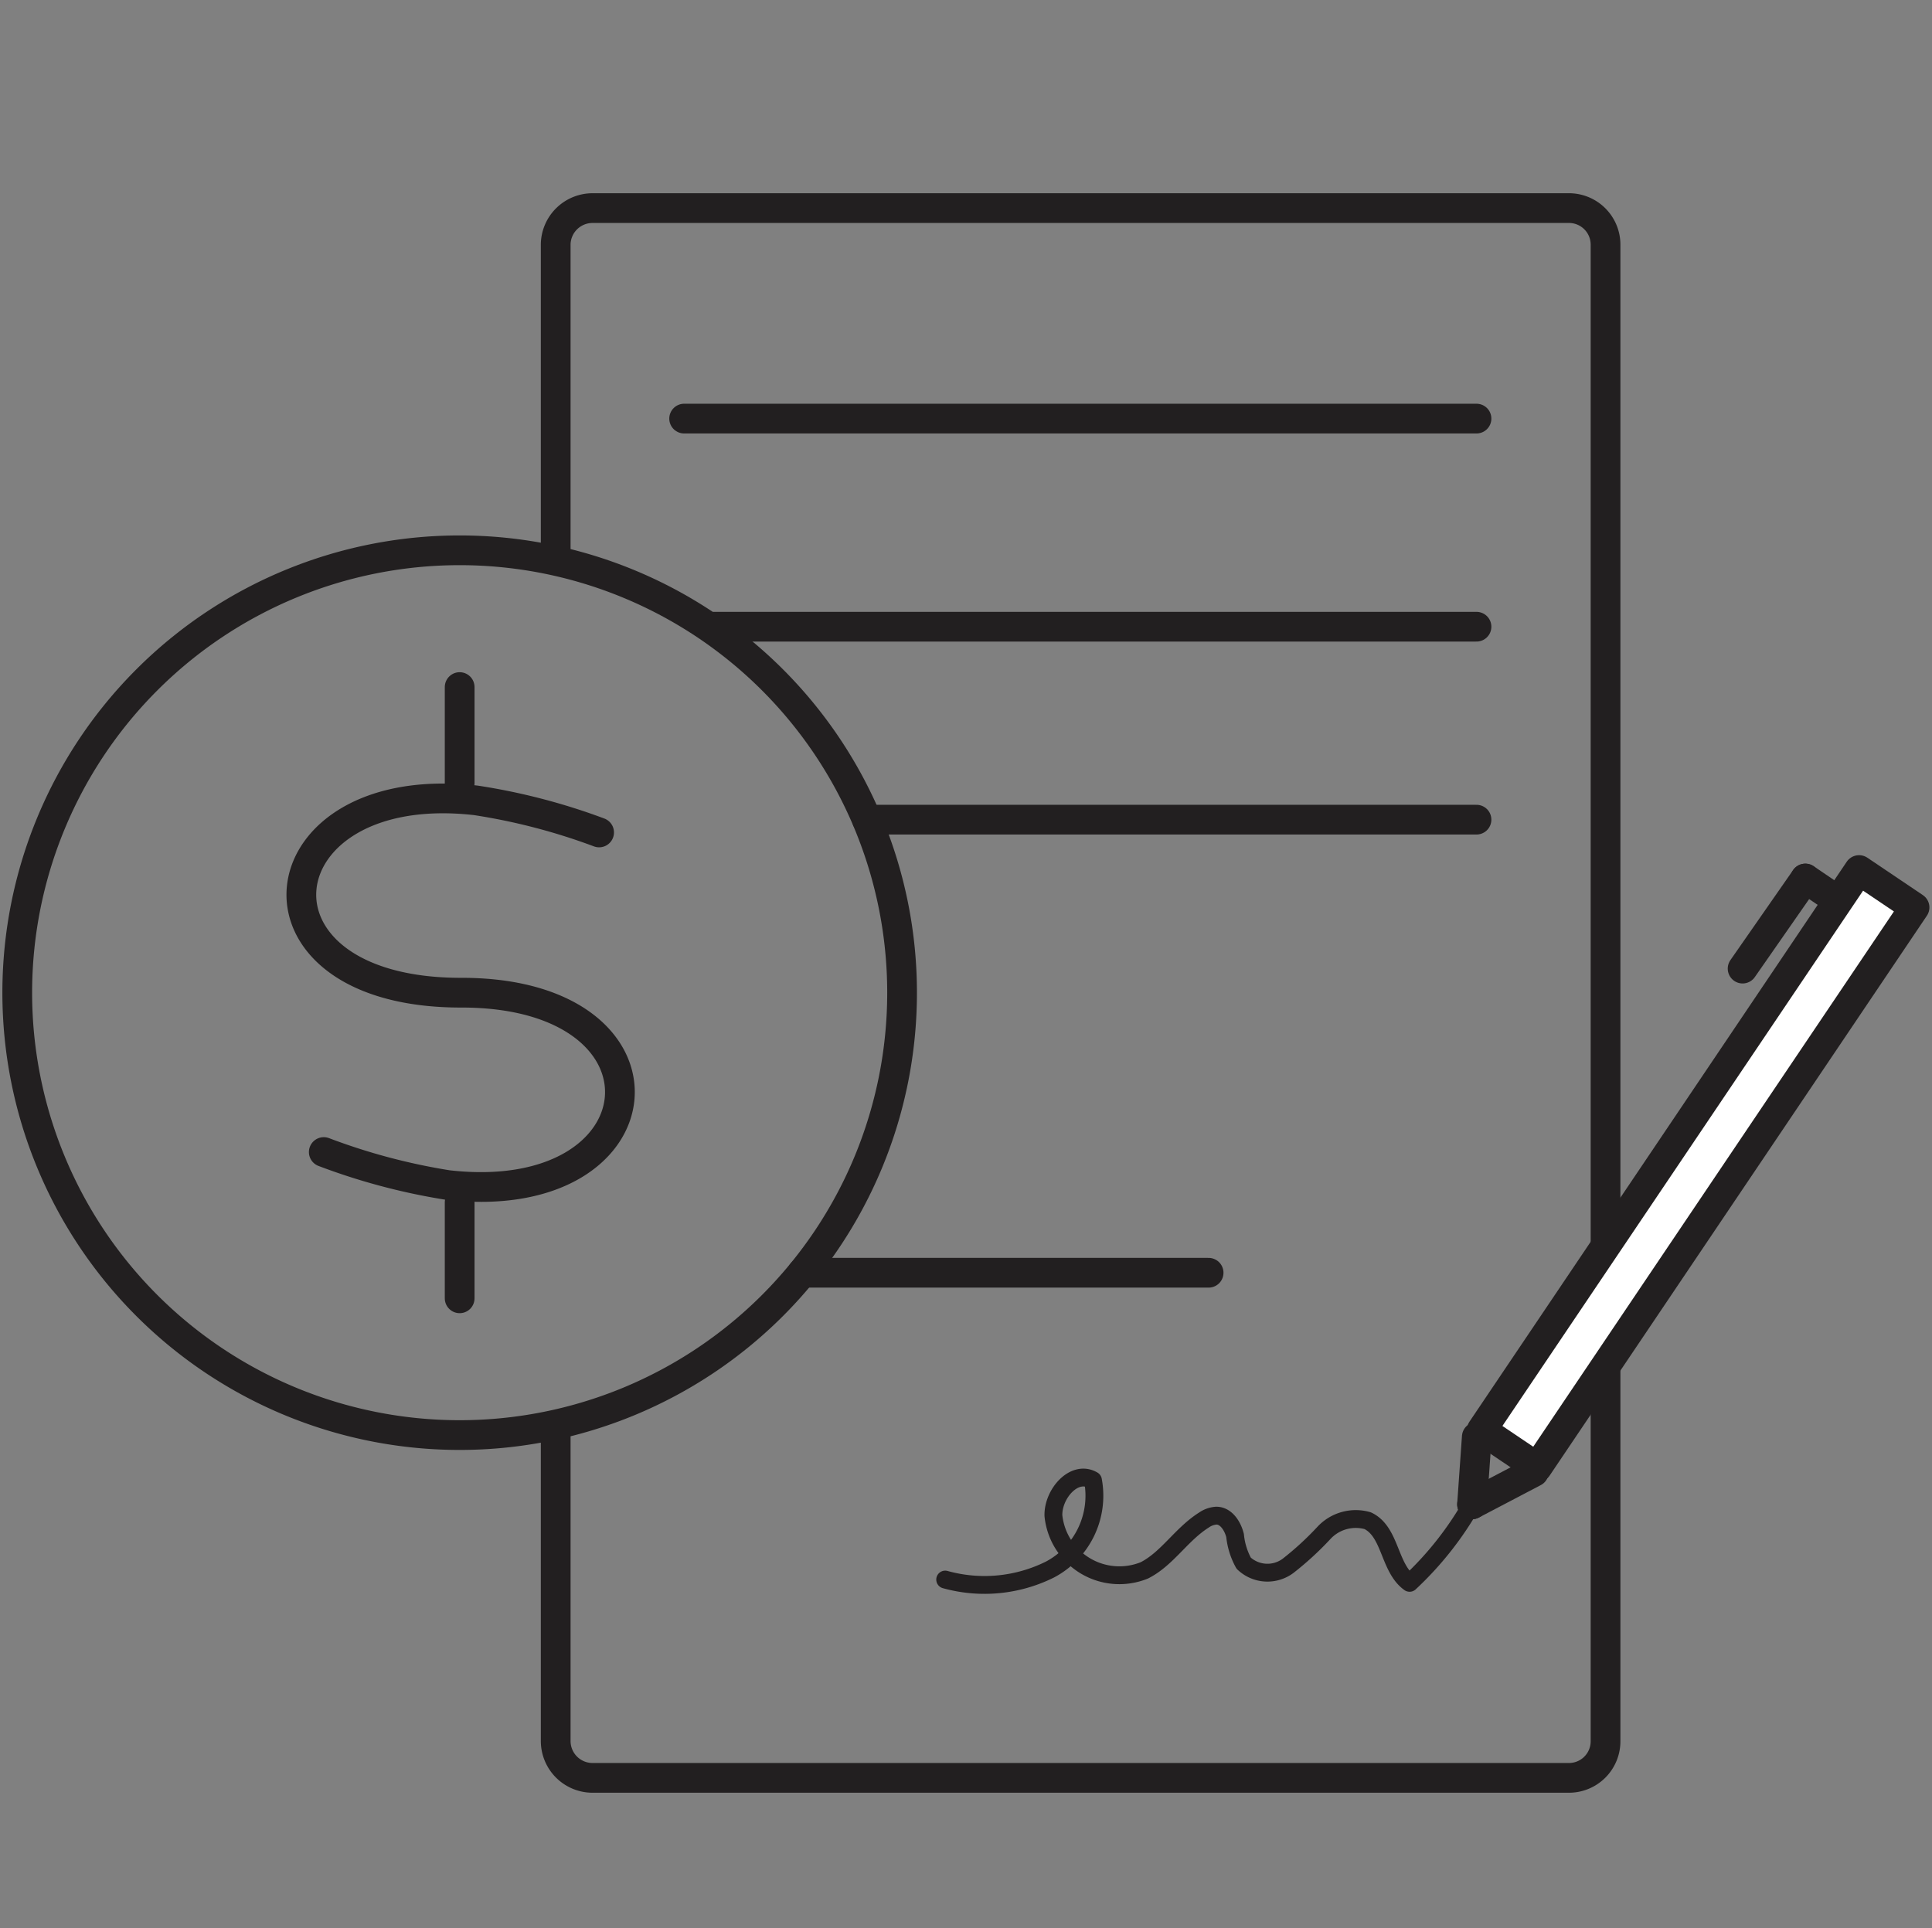 <svg id="Layer_1" data-name="Layer 1" xmlns="http://www.w3.org/2000/svg" viewBox="0 0 64.98 64.85"><rect x="0" y="0" width="64.98" height="64.85" fill="#808080" stroke="none"/><path d="M54,46V58.56a1.23,1.23,0,0,1-1.24,1.24H19.93a1.24,1.24,0,0,1-1.24-1.24V47.92" style="fill:none;stroke:#221f20;stroke-miterlimit:10"/><line x1="53.98" y1="42.05" x2="53.98" y2="45.97" style="fill:none;stroke:#221f20;stroke-miterlimit:10"/><path d="M18.69,18.86V8.21A1.24,1.24,0,0,1,19.93,7H52.74A1.23,1.23,0,0,1,54,8.21V42.05" style="fill:none;stroke:#221f20;stroke-miterlimit:10"/><line x1="23.01" y1="14.08" x2="49.66" y2="14.08" style="fill:none;stroke:#221f20;stroke-linecap:round;stroke-linejoin:round"/><line x1="26.98" y1="42.81" x2="40.65" y2="42.81" style="fill:none;stroke:#221f20;stroke-linecap:round;stroke-linejoin:round"/><path d="M31.79,53.13a4.94,4.94,0,0,0,3.53-.34,2.81,2.81,0,0,0,1.44-3c-.63-.37-1.35.46-1.33,1.19a2.23,2.23,0,0,0,3.06,1.84c.77-.39,1.24-1.21,2-1.69a.82.82,0,0,1,.42-.15c.33,0,.55.35.63.67a2.41,2.41,0,0,0,.29.93,1.16,1.16,0,0,0,1.49.09,10.29,10.29,0,0,0,1.2-1.1A1.46,1.46,0,0,1,46,51.15c.78.37.71,1.59,1.41,2.09a11.1,11.1,0,0,0,2.12-2.7" style="fill:none;stroke:#221f20;stroke-linecap:round;stroke-linejoin:round;stroke-width:0.6px"/><line x1="24.01" y1="21.08" x2="49.66" y2="21.08" style="fill:none;stroke:#221f20;stroke-linecap:round;stroke-linejoin:round"/><line x1="29.16" y1="27.57" x2="49.66" y2="27.57" style="fill:none;stroke:#221f20;stroke-linecap:round;stroke-linejoin:round"/><path id="Stroke-3" d="M15.46,18.51A14.88,14.88,0,1,1,.58,33.39,14.88,14.88,0,0,1,15.46,18.51Z" style="fill:none;stroke:#221f20;stroke-linecap:round;stroke-linejoin:round"/><line id="Stroke-1" x1="15.46" y1="23.11" x2="15.46" y2="26.34" style="fill:none;stroke:#221f20;stroke-linecap:round;stroke-linejoin:round"/><line id="Stroke-2" x1="15.46" y1="40.44" x2="15.46" y2="43.67" style="fill:none;stroke:#221f20;stroke-linecap:round;stroke-linejoin:round"/><path id="Stroke-5" d="M20.15,28A20.82,20.82,0,0,0,16,26.92c-7.26-.82-8.19,6.49-.47,6.47,7.51,0,6.81,7.3-.47,6.47a21.06,21.06,0,0,1-4.17-1.11" style="fill:none;stroke:#221f20;stroke-linecap:round;stroke-linejoin:round"/><rect x="55.99" y="27.95" width="2.25" height="22.71" transform="translate(31.71 -25.2) rotate(33.97)" style="fill:#fff;stroke:#221f20;stroke-linecap:round;stroke-linejoin:round"/><line x1="49.67" y1="48.33" x2="49.51" y2="50.6" style="fill:none;stroke:#221f20;stroke-linecap:round;stroke-linejoin:round"/><line x1="51.59" y1="49.51" x2="49.51" y2="50.6" style="fill:none;stroke:#221f20;stroke-linecap:round;stroke-linejoin:round"/><line x1="61.56" y1="30.12" x2="60.72" y2="29.55" style="fill:none;stroke:#221f20;stroke-linecap:round;stroke-linejoin:round"/><line x1="60.72" y1="29.55" x2="58.61" y2="32.58" style="fill:none;stroke:#221f20;stroke-linecap:round;stroke-linejoin:round"/></svg>